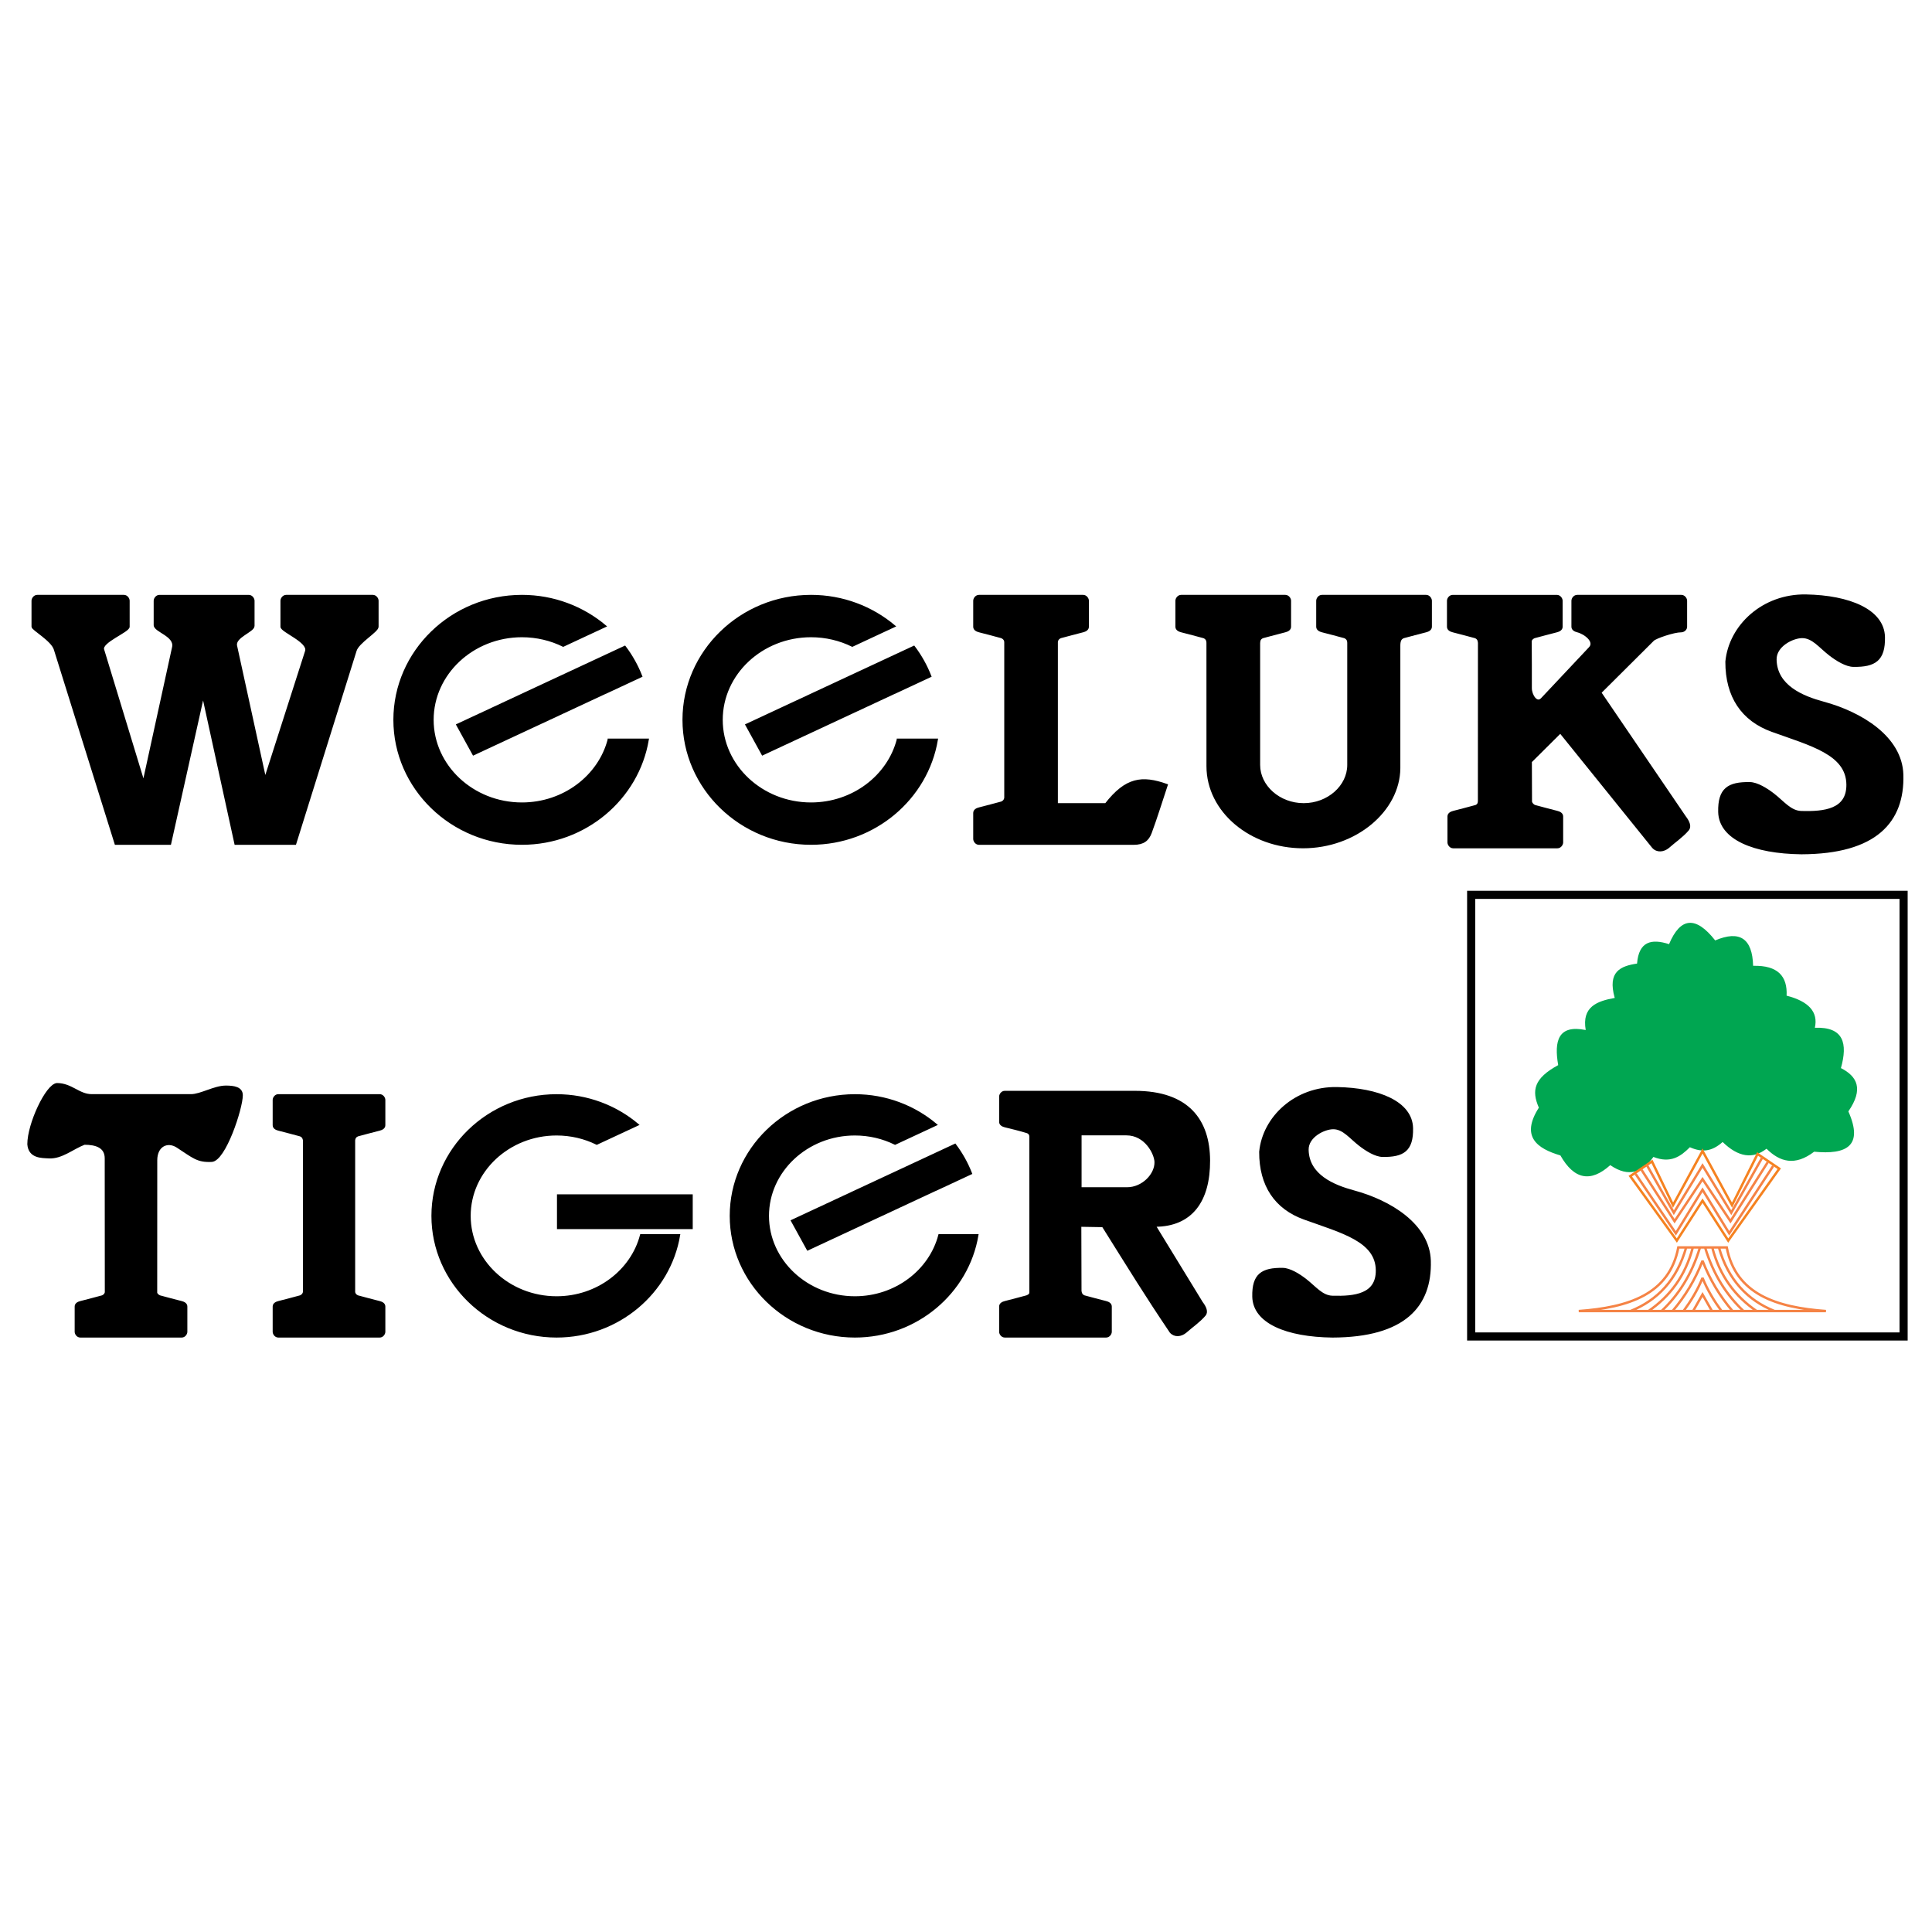 <?xml version="1.0" encoding="utf-8"?>
<!-- Generator: Adobe Illustrator 13.0.0, SVG Export Plug-In . SVG Version: 6.00 Build 14948)  -->
<!DOCTYPE svg PUBLIC "-//W3C//DTD SVG 1.0//EN" "http://www.w3.org/TR/2001/REC-SVG-20010904/DTD/svg10.dtd">
<svg version="1.0" id="Layer_1" xmlns="http://www.w3.org/2000/svg" xmlns:xlink="http://www.w3.org/1999/xlink" x="0px" y="0px"
	 width="192.756px" height="192.756px" viewBox="0 0 192.756 192.756" enable-background="new 0 0 192.756 192.756"
	 xml:space="preserve">
<g>
	<polygon fill-rule="evenodd" clip-rule="evenodd" fill="#FFFFFF" points="0,0 192.756,0 192.756,192.756 0,192.756 0,0 	"/>
	<polygon fill="none" stroke="#000000" stroke-width="0.81" stroke-miterlimit="2.613" points="146.779,89.279 189.922,89.279 
		189.922,133.341 146.779,133.341 146.779,89.279 	"/>
	<path fill-rule="evenodd" clip-rule="evenodd" fill="#00A651" d="M153.531,110.513c-0.744-1.713-0.496-2.93,1.93-4.246
		c-0.422-2.421-0.002-4.06,2.746-3.501c-0.4-2.313,1.111-2.883,2.896-3.203c-0.75-2.638,0.59-3.182,2.227-3.427
		c0.172-2.21,1.434-2.508,3.191-1.937c1.139-2.707,2.672-2.831,4.604-0.373c2.449-1.042,3.711-0.198,3.785,2.533
		c2.48-0.062,3.434,1.056,3.34,2.979c2.227,0.571,3.168,1.64,2.82,3.203c2.871-0.112,3.293,1.552,2.6,4.022
		c1.633,0.832,2.277,2.099,0.742,4.321c1.535,3.464-0.197,4.333-3.414,4.022c-1.92,1.466-3.428,1.019-4.752-0.298
		c-1.361,1.067-2.82,0.845-4.379-0.671c-1.105,0.987-2.094,1.043-3.268,0.522c-0.914,0.921-1.928,1.643-3.637,0.968
		c-1.09,1.49-2.426,2.111-4.307,0.819c-1.955,1.763-3.611,1.44-4.973-0.968C153.352,114.589,151.689,113.399,153.531,110.513
		L153.531,110.513z"/>
	<polygon fill="none" stroke="#F58220" stroke-width="0.242" stroke-miterlimit="2.613" points="169.861,119.791 172.426,123.774 
		177.518,116.601 175.354,115.131 172.805,120.239 169.861,114.833 166.92,120.239 164.816,115.876 162.652,117.346 
		167.297,123.774 169.861,119.791 	"/>
	<path fill="none" stroke="#F58345" stroke-width="0.242" stroke-miterlimit="2.613" d="M157.512,130.804
		c4.953-0.355,9.041-1.658,9.936-6.349c0.805,0,1.609,0,2.414,0s1.609,0,2.414,0c0.895,4.69,4.984,5.993,9.9,6.349H157.512
		L157.512,130.804z M162.682,130.804c2.693-1.085,4.625-3.099,5.547-6.349 M177.043,130.804c-2.693-1.085-4.625-3.099-5.547-6.349
		 M164.473,130.804c2.131-1.457,3.676-3.5,4.42-6.349 M175.252,130.804c-2.131-1.457-3.678-3.5-4.42-6.349 M165.773,130.804
		c1.672-1.573,3.008-3.614,3.834-6.349 M173.951,130.804c-1.672-1.573-3.008-3.614-3.834-6.349 M172.854,130.804
		c-1.262-1.481-2.268-3.146-2.992-5.015c-0.723,1.868-1.729,3.533-2.99,5.015 M171.756,130.804c-0.732-1-1.393-2.072-1.895-3.305
		c-0.5,1.232-1.16,2.305-1.893,3.305 M170.803,130.804c-0.314-0.551-0.627-1.102-0.941-1.652c-0.312,0.551-0.627,1.102-0.939,1.652
		 M176.908,116.333l-4.383,6.717l-2.664-4.351l-2.662,4.351l-4.016-5.932 M176.369,115.949l-3.719,5.893l-2.789-4.201l-2.789,4.201
		l-3.295-5.126 M175.828,115.47l-3.102,5.521l-2.865-4.709l-2.863,4.709l-2.697-4.765"/>
	<path fill-rule="evenodd" clip-rule="evenodd" stroke="#000000" stroke-width="0.216" stroke-miterlimit="2.613" d="M79.021,121.8
		l1.568,2.851l12.898-6.011c0.001,0.002,0.001,0.004,0.001,0.006l3.385-1.577c-0.398-1.022-0.936-1.979-1.59-2.848l-7.041,3.281
		l0-0.001L79.021,121.8L79.021,121.8z M93.722,123.236c-0.929,3.551-4.359,6.2-8.43,6.2c-4.779,0-8.678-3.651-8.678-8.129
		c0-4.477,3.899-8.128,8.678-8.128c1.446,0,2.81,0.335,4.01,0.925c1.25-0.582,2.748-1.281,4.071-1.897
		c-2.17-1.824-4.997-2.931-8.08-2.931c-6.819,0-12.38,5.404-12.38,12.032c0,6.627,5.561,12.032,12.38,12.032
		c6.143,0,11.263-4.389,12.218-10.104H93.722L93.722,123.236z"/>
	<path fill-rule="evenodd" clip-rule="evenodd" stroke="#000000" stroke-width="0.216" stroke-miterlimit="2.613" d="
		M55.678,119.267c0,1.085,0,2.17,0,3.256c4.449-0.001,8.864-0.001,13.328,0c0-1.086,0-2.171,0-3.256
		C64.517,119.267,60.209,119.267,55.678,119.267L55.678,119.267z M63.96,123.236c-0.928,3.551-4.358,6.2-8.429,6.2
		c-4.78,0-8.679-3.651-8.679-8.129c0-4.477,3.899-8.128,8.679-8.128c1.445,0,2.809,0.335,4.009,0.925
		c1.25-0.582,2.748-1.281,4.071-1.897c-2.17-1.824-4.997-2.931-8.08-2.931c-6.819,0-12.38,5.404-12.38,12.032
		c0,6.627,5.561,12.032,12.38,12.032c6.143,0,11.263-4.389,12.218-10.104H63.96L63.96,123.236z"/>
	<path fill-rule="evenodd" clip-rule="evenodd" stroke="#000000" stroke-width="0.216" stroke-miterlimit="2.613" d="
		M15.577,128.994c0.02,0.079,0.112,0.24,0.343,0.344c0.728,0.192,1.453,0.395,2.183,0.575c0.227,0.057,0.483,0.18,0.481,0.44v2.527
		c-0.004,0.19-0.183,0.46-0.454,0.46c-3.373,0-6.746,0-10.119,0c-0.271,0-0.449-0.27-0.453-0.46v-2.527
		c-0.002-0.261,0.254-0.384,0.481-0.44c0.73-0.181,1.455-0.383,2.183-0.575c0.231-0.104,0.323-0.265,0.343-0.407l-0.009-13.358
		c0-1.143-0.946-1.469-2.139-1.469c-1.178,0.454-2.278,1.433-3.533,1.362c-0.723-0.041-1.95,0.014-2.05-1.307
		c0-2.032,1.817-5.895,2.84-5.996c1.464,0,2.175,1.109,3.489,1.109c1.295,0,2.591,0,3.886,0c1.763,0,3.678,0,6.001,0
		c0.982,0,2.338-0.857,3.484-0.857c0.802,0,1.584,0.118,1.584,0.857c0,1.309-1.697,6.486-3.006,6.546
		c-1.425,0.065-1.82-0.378-3.415-1.412c-0.988-0.642-2.115-0.115-2.115,1.353L15.577,128.994L15.577,128.994z"/>
	<path fill-rule="evenodd" clip-rule="evenodd" stroke="#000000" stroke-width="0.216" stroke-miterlimit="2.613" d="M45.63,72.324
		l1.611,2.929l13.25-6.175c0.001,0.001,0.001,0.003,0.002,0.005l3.477-1.621c-0.409-1.05-0.961-2.033-1.634-2.924l-7.232,3.37
		l-0.001,0L45.63,72.324L45.63,72.324z M60.732,73.8c-0.954,3.648-4.478,6.369-8.66,6.369c-4.91,0-8.915-3.751-8.915-8.35
		c0-4.599,4.005-8.35,8.915-8.35c1.485,0,2.886,0.344,4.119,0.95c1.284-0.599,2.823-1.316,4.182-1.95
		c-2.229-1.874-5.133-3.011-8.3-3.011c-7.004,0-12.718,5.552-12.718,12.36c0,6.808,5.713,12.36,12.718,12.36
		c6.31,0,11.57-4.508,12.551-10.379H60.732L60.732,73.8z"/>
	<path fill-rule="evenodd" clip-rule="evenodd" stroke="#000000" stroke-width="0.216" stroke-miterlimit="2.613" d="
		M74.473,72.324l1.611,2.929l13.25-6.175c0.001,0.001,0.001,0.003,0.002,0.005l3.477-1.621c-0.409-1.05-0.961-2.033-1.634-2.924
		l-7.232,3.37l0,0L74.473,72.324L74.473,72.324z M89.575,73.8c-0.954,3.648-4.478,6.369-8.66,6.369c-4.91,0-8.915-3.751-8.915-8.35
		c0-4.599,4.005-8.35,8.915-8.35c1.485,0,2.886,0.344,4.119,0.95c1.284-0.599,2.823-1.316,4.182-1.95
		c-2.229-1.874-5.133-3.011-8.3-3.011c-7.004,0-12.717,5.552-12.717,12.36c0,6.808,5.713,12.36,12.717,12.36
		c6.311,0,11.57-4.508,12.551-10.379H89.575L89.575,73.8z"/>
	<path fill-rule="evenodd" clip-rule="evenodd" stroke="#000000" stroke-width="0.216" stroke-miterlimit="2.613" d="
		M105.434,64.035l0.002,0.013v16.19c1.443,0,3.449,0,4.893,0c2.014-2.586,3.607-2.793,6.072-1.918
		c-0.533,1.586-1.016,3.192-1.6,4.761c-0.266,0.715-0.727,1.099-1.688,1.099c-1.58,0-3.17,0-4.898,0c-3.615,0-7.08,0-10.544,0
		c-0.278,0-0.461-0.276-0.465-0.472v-2.597c-0.002-0.267,0.261-0.394,0.494-0.452c0.75-0.187,1.494-0.394,2.242-0.591
		c0.238-0.106,0.332-0.271,0.361-0.47V64.09c0-0.23-0.123-0.413-0.361-0.519c-0.748-0.197-1.492-0.404-2.242-0.591
		c-0.233-0.058-0.497-0.185-0.494-0.452v-2.597c0.003-0.195,0.187-0.472,0.465-0.472c3.464,0,6.929,0,10.394,0
		c0.279,0,0.463,0.277,0.467,0.472v2.597c0.002,0.267-0.262,0.394-0.494,0.452c-0.75,0.187-1.494,0.394-2.242,0.591
		C105.557,63.677,105.463,63.843,105.434,64.035L105.434,64.035z"/>
	<path fill-rule="evenodd" clip-rule="evenodd" stroke="#000000" stroke-width="0.216" stroke-miterlimit="2.613" d="
		M17.275,64.582l0.002-0.012l-2.951,13.512l-4.043-13.269c-0.247-0.787,2.549-1.819,2.545-2.285v-2.597
		c-0.004-0.195-0.187-0.472-0.466-0.472c-3.464,0-5.179,0-8.644,0c-0.278,0-0.462,0.277-0.466,0.472v2.597
		c-0.002,0.267,1.957,1.339,2.227,2.265l6.062,19.387h5.426l3.296-14.796l3.232,14.796h5.953l6.021-19.26
		c0.252-0.861,2.206-1.94,2.195-2.392v-2.597c-0.004-0.195-0.188-0.472-0.466-0.472c-3.464,0-5.179,0-8.644,0
		c-0.279,0-0.462,0.277-0.466,0.472v2.597c-0.004,0.46,2.757,1.478,2.457,2.439l-4.094,12.768l-2.904-13.297
		c-0.201-0.92,1.742-1.458,1.741-1.992v-2.514c-0.004-0.195-0.188-0.472-0.466-0.472c-3.464,0-5.452,0-8.917,0
		c-0.278,0-0.461,0.277-0.465,0.472v2.434C15.438,62.98,17.536,63.39,17.275,64.582L17.275,64.582z"/>
	<path fill-rule="evenodd" clip-rule="evenodd" stroke="#000000" stroke-width="0.216" stroke-miterlimit="2.613" d="
		M139.604,64.414v12.229c-0.033,4.216-4.35,7.883-9.598,7.883c-5.25,0-9.529-3.611-9.529-8.081l-0.002-12.29
		c0.002-0.305-0.123-0.478-0.361-0.584c-0.748-0.197-1.492-0.404-2.242-0.591c-0.234-0.058-0.496-0.185-0.494-0.452v-2.597
		c0.004-0.195,0.188-0.472,0.465-0.472c3.465,0,6.93,0,10.395,0c0.279,0,0.463,0.277,0.465,0.472v2.597
		c0.004,0.267-0.26,0.394-0.494,0.452c-0.748,0.187-1.494,0.394-2.24,0.591c-0.238,0.106-0.346,0.268-0.352,0.584v12.163
		c0,2.122,2.002,3.921,4.453,3.921c2.453,0,4.453-1.799,4.453-3.921V64.155c0-0.306-0.123-0.478-0.361-0.584
		c-0.748-0.197-1.492-0.404-2.242-0.591c-0.232-0.058-0.496-0.185-0.494-0.452v-2.597c0.004-0.195,0.188-0.472,0.465-0.472
		c3.465,0,6.93,0,10.395,0c0.279,0,0.463,0.277,0.467,0.472v2.597c0.002,0.267-0.262,0.394-0.494,0.452
		c-0.75,0.187-1.496,0.394-2.242,0.591C139.775,63.677,139.604,63.843,139.604,64.414L139.604,64.414z"/>
	<path fill-rule="evenodd" clip-rule="evenodd" stroke="#000000" stroke-width="0.216" stroke-miterlimit="2.613" d="
		M152.742,79.935l-0.014-3.949l2.947-2.929c3.084,3.823,6.166,7.646,9.25,11.468c0.414,0.456,1.049,0.374,1.508,0
		c0.656-0.582,1.4-1.078,1.971-1.744c0.266-0.312,0.066-0.799-0.293-1.264l-8.453-12.419l5.275-5.25
		c0.262-0.253,2.045-0.868,2.789-0.868c0.238,0,0.496-0.185,0.494-0.452v-2.597c-0.004-0.195-0.188-0.472-0.467-0.472
		c-3.465,0-6.93,0-10.395,0c-0.277,0-0.461,0.277-0.465,0.472v2.597c-0.002,0.267,0.262,0.394,0.494,0.452
		c0.75,0.186,1.838,1.021,1.236,1.66l-4.789,5.092c-0.52,0.553-1.104-0.371-1.104-1.068c0-1.602,0-3.203-0.012-4.716
		c0.016-0.104,0.109-0.27,0.348-0.376c0.748-0.197,1.492-0.404,2.242-0.591c0.234-0.058,0.496-0.185,0.494-0.452v-2.597
		c-0.004-0.195-0.188-0.472-0.465-0.472c-3.465,0-6.93,0-10.395,0c-0.279,0-0.463,0.277-0.465,0.472v2.597
		c-0.004,0.267,0.26,0.394,0.494,0.452c0.748,0.187,1.494,0.394,2.24,0.591c0.238,0.106,0.334,0.272,0.357,0.564l-0.006,15.746
		c0.002,0.243-0.061,0.427-0.299,0.533c-0.748,0.197-1.492,0.405-2.242,0.591c-0.232,0.058-0.496,0.185-0.494,0.452v2.597
		c0.004,0.195,0.188,0.472,0.465,0.472c3.465,0,6.93,0,10.395,0c0.279,0,0.463-0.277,0.467-0.472v-2.597
		c0.002-0.267-0.262-0.394-0.494-0.452c-0.75-0.186-1.494-0.394-2.242-0.591C152.879,80.308,152.729,80.092,152.742,79.935
		L152.742,79.935z"/>
	<path fill-rule="evenodd" clip-rule="evenodd" stroke="#000000" stroke-width="0.216" stroke-miterlimit="2.613" d="
		M179.803,63.558c1.064,0,1.766,0.983,2.768,1.755c0.684,0.529,1.619,1.105,2.348,1.115c2.115,0.028,3.086-0.568,3.037-2.87
		c-0.057-2.668-3.459-4.065-7.768-4.143c-4.307-0.078-7.602,3.039-7.941,6.596c-0.01,3.487,1.59,5.833,4.555,6.903
		c3.887,1.404,7.488,2.285,7.52,5.365c0.023,2.538-2.281,2.809-4.615,2.739c-1.088-0.032-1.789-0.996-2.789-1.769
		c-0.686-0.528-1.619-1.105-2.348-1.114c-2.115-0.028-3.088,0.567-3.039,2.87c0.059,2.669,3.461,4.065,8.193,4.121
		c7.436-0.022,10.199-3.164,10.068-7.829c-0.104-3.76-4.143-6.183-7.875-7.19c-2.064-0.557-4.723-1.637-4.773-4.301
		C177.115,64.413,178.857,63.558,179.803,63.558L179.803,63.558z"/>
	<path fill-rule="evenodd" clip-rule="evenodd" stroke="#000000" stroke-width="0.216" stroke-miterlimit="2.613" d="
		M133.018,112.556c1.025,0,1.701,0.947,2.666,1.691c0.66,0.51,1.561,1.065,2.264,1.074c2.037,0.027,2.975-0.547,2.926-2.766
		c-0.055-2.572-3.334-3.918-7.484-3.992c-4.152-0.075-7.326,2.928-7.654,6.355c-0.01,3.361,1.533,5.621,4.389,6.652
		c3.746,1.354,7.219,2.202,7.246,5.171c0.025,2.445-2.197,2.707-4.445,2.64c-1.049-0.031-1.725-0.96-2.689-1.704
		c-0.658-0.51-1.561-1.065-2.262-1.074c-2.039-0.027-2.975,0.547-2.928,2.766c0.055,2.571,3.334,3.918,7.895,3.972
		c7.168-0.021,9.83-3.05,9.705-7.545c-0.102-3.624-3.994-5.959-7.592-6.929c-1.988-0.537-4.549-1.578-4.6-4.146
		C130.428,113.379,132.105,112.556,133.018,112.556L133.018,112.556z"/>
	<path fill-rule="evenodd" clip-rule="evenodd" stroke="#000000" stroke-width="0.216" stroke-miterlimit="2.613" d="
		M30.332,113.765v15.149c-0.032,0.159-0.124,0.32-0.355,0.424c-0.728,0.192-1.453,0.395-2.183,0.575
		c-0.227,0.057-0.483,0.18-0.481,0.44v2.527c0.003,0.19,0.182,0.46,0.453,0.46c3.373,0,6.746,0,10.119,0
		c0.271,0,0.45-0.27,0.453-0.46v-2.527c0.002-0.261-0.254-0.384-0.481-0.44c-0.73-0.181-1.455-0.383-2.183-0.575
		c-0.231-0.104-0.323-0.265-0.347-0.424v-15.149c0.023-0.225,0.115-0.386,0.347-0.489c0.728-0.192,1.453-0.394,2.183-0.575
		c0.227-0.057,0.483-0.18,0.481-0.439v-2.528c-0.003-0.19-0.182-0.46-0.453-0.46c-3.373,0-6.746,0-10.119,0
		c-0.271,0-0.45,0.27-0.453,0.46v2.528c-0.002,0.26,0.254,0.383,0.481,0.439c0.73,0.182,1.455,0.383,2.183,0.575
		C30.208,113.379,30.299,113.54,30.332,113.765L30.332,113.765z"/>
	<path fill-rule="evenodd" clip-rule="evenodd" stroke="#000000" stroke-width="0.216" stroke-miterlimit="2.613" d="
		M107.801,113.168c0,1.797,0,3.593,0,5.391c1.527,0,3.117,0,4.645,0c1.566,0,2.879-1.377,2.844-2.628
		c-0.023-0.841-0.994-2.763-2.904-2.763C110.855,113.168,109.328,113.168,107.801,113.168L107.801,113.168z M115.205,122.288
		l4.701,7.68c0.35,0.453,0.545,0.927,0.285,1.23c-0.557,0.649-1.279,1.132-1.918,1.698c-0.447,0.363-1.064,0.444-1.469,0
		c-2.566-3.81-3.936-6.063-6.764-10.57l-2.264-0.038l0.018,6.523c0.035,0.262,0.127,0.423,0.359,0.526
		c0.727,0.192,1.451,0.395,2.182,0.575c0.227,0.057,0.482,0.18,0.48,0.44v2.527c-0.004,0.19-0.182,0.46-0.453,0.46
		c-3.373,0-6.746,0-10.117,0c-0.271,0-0.451-0.27-0.453-0.46v-2.527c-0.004-0.261,0.254-0.384,0.48-0.44
		c0.73-0.181,1.455-0.383,2.182-0.575c0.232-0.104,0.352-0.171,0.352-0.439v-15.493c0-0.208-0.109-0.389-0.352-0.463
		c-0.719-0.222-1.451-0.395-2.182-0.575c-0.227-0.057-0.484-0.181-0.48-0.439v-2.528c0.002-0.19,0.182-0.46,0.453-0.46
		c0.27,0,7.645,0,12.973,0s7.389,2.855,7.404,6.845C120.639,119.774,118.904,122.288,115.205,122.288L115.205,122.288z"/>
</g>
</svg>
